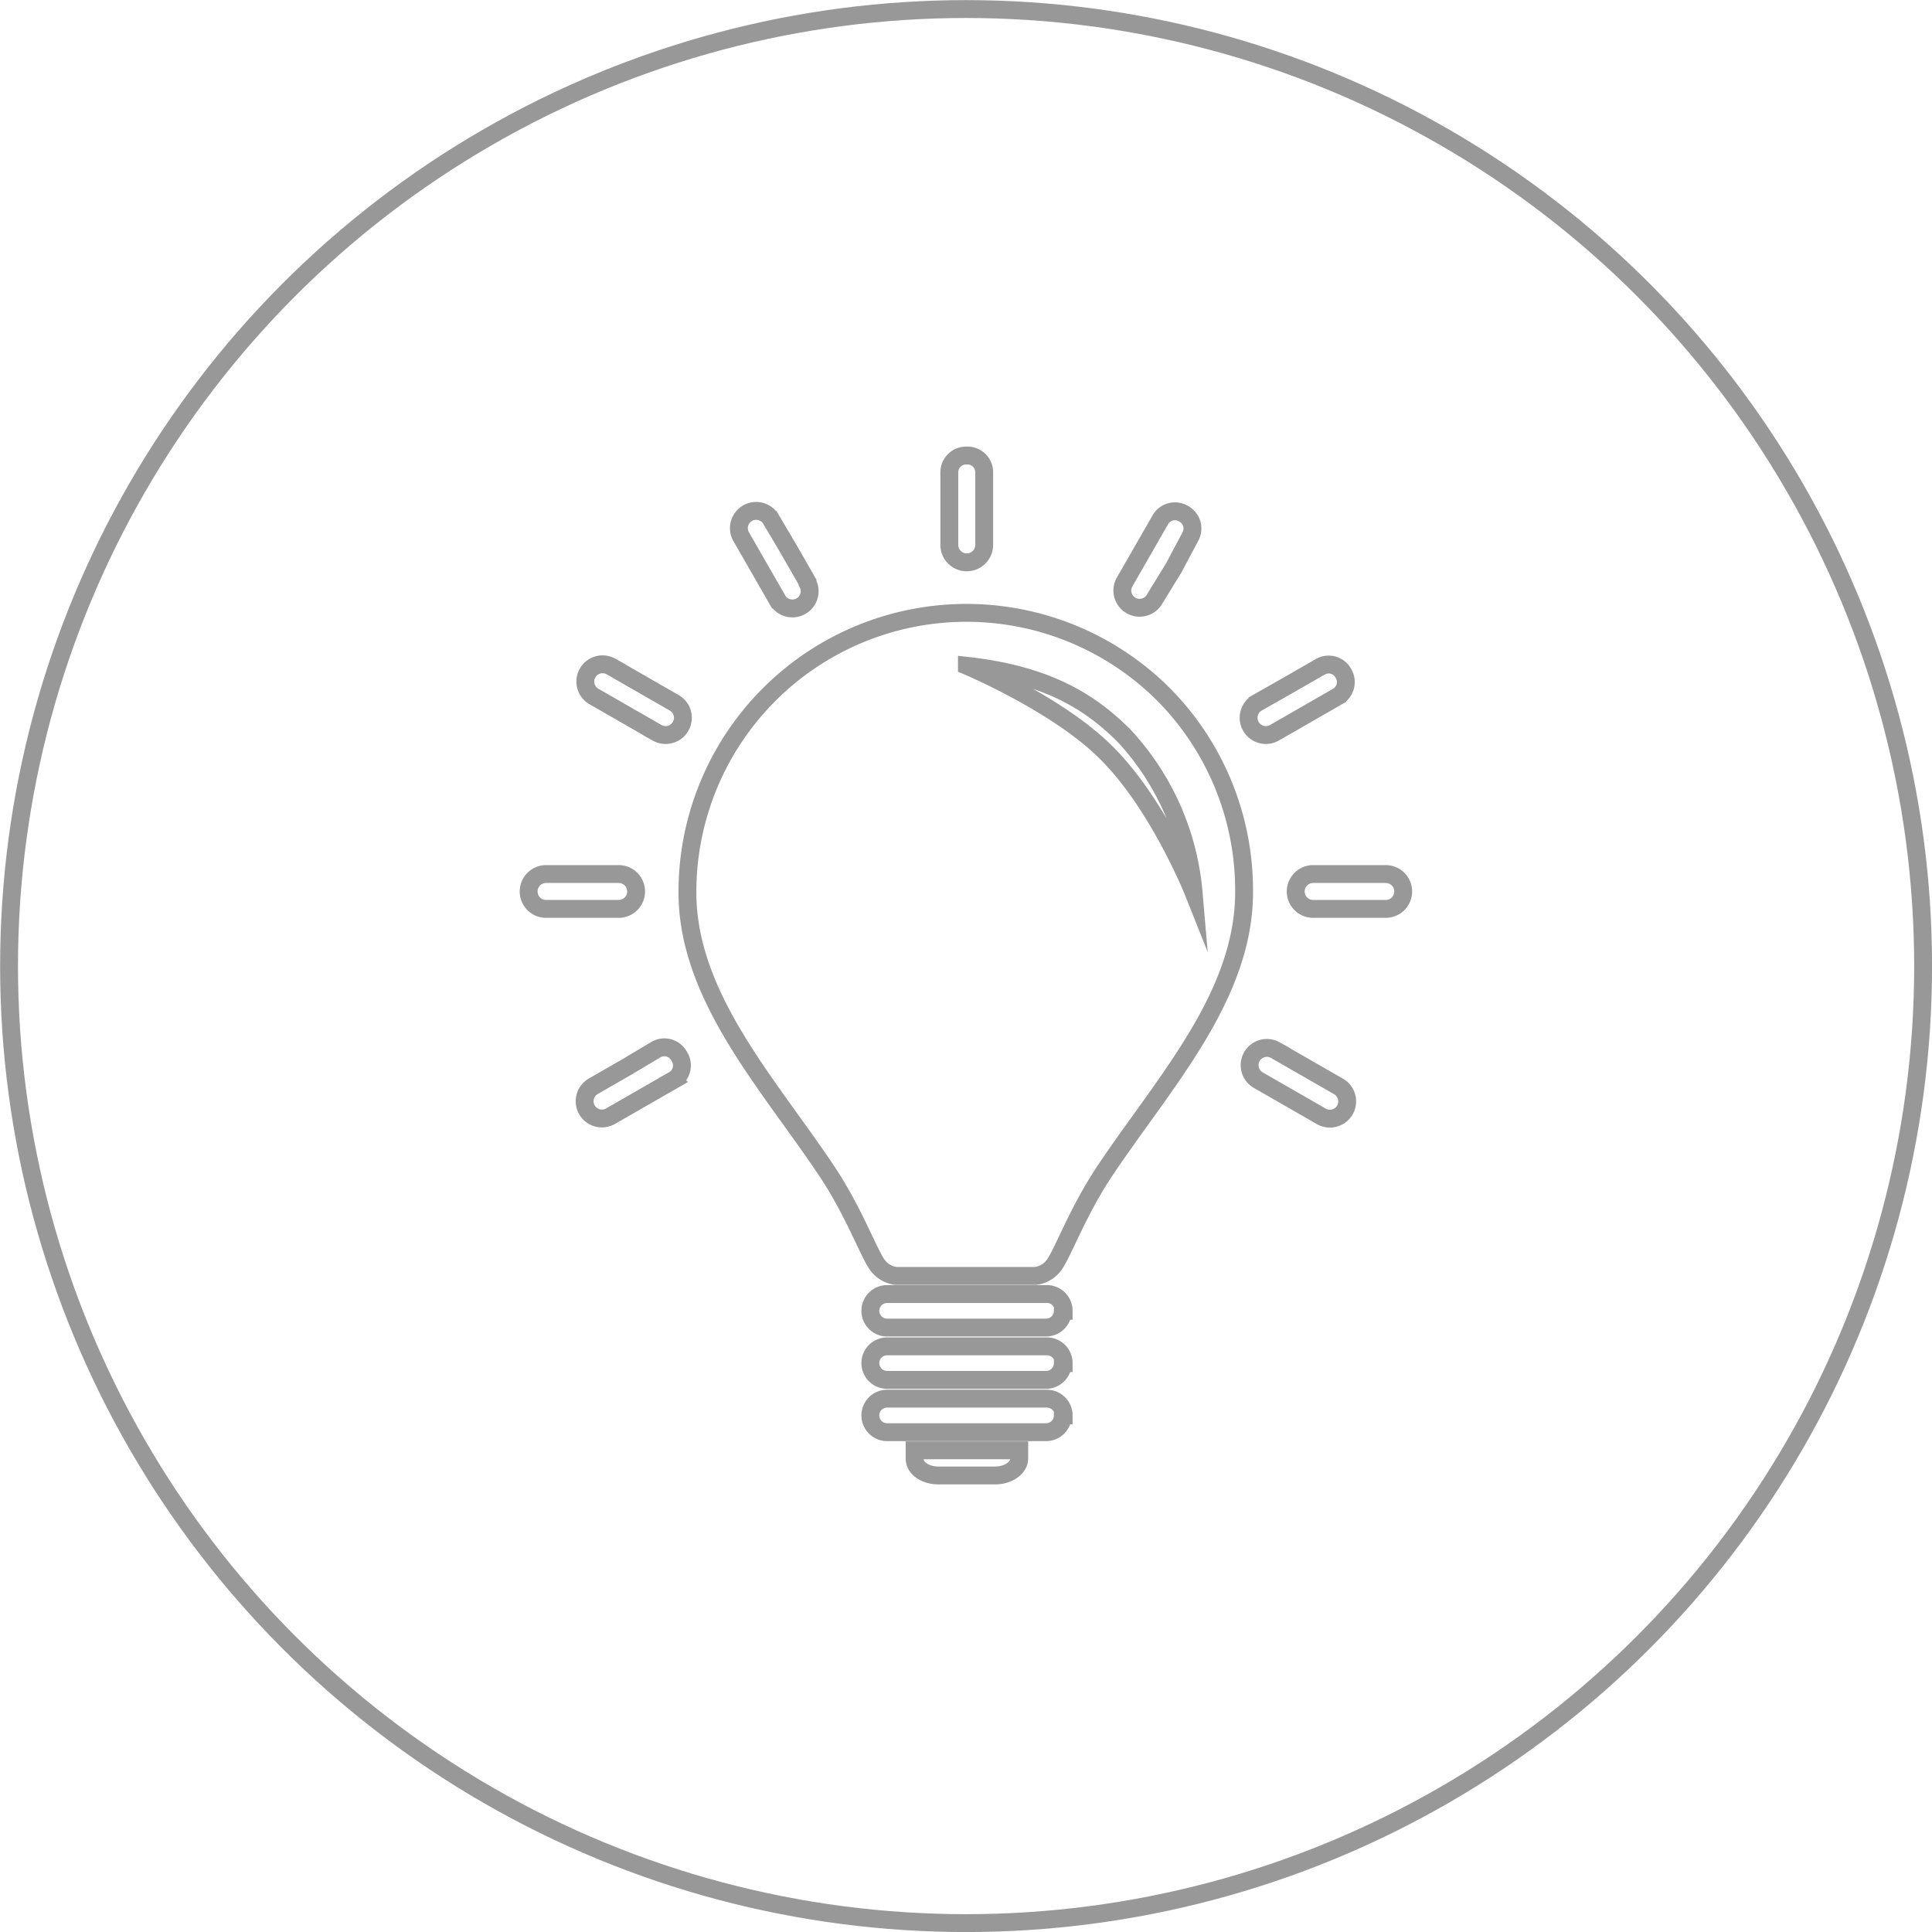 <?xml version="1.0" encoding="UTF-8" standalone="no"?>
<svg id="Layer_1" viewBox="0 0 115.23 115.23" xmlns="http://www.w3.org/2000/svg" data-name="Layer 1">
 <title>6</title>
 <circle id="Circle_6" stroke-width="1.066px" data-name="Circle 6" stroke="#989898" cy="57.62" cx="57.62" stroke-miterlimit="10" r="57.08" fill="none"/>
 <g id="Lightbulb" stroke="#989898" stroke-width="1.066px" stroke-miterlimit="10" fill="none">
  <path d="m63.39 78.18a1 1 0 0 1 -1 1h-9.48a1 1 0 0 1 -1 -1 1 1 0 0 1 1 -1h9.53a1 1 0 0 1 1 1z"/>
  <path d="m63.39 81.3a1 1 0 0 1 -1 1h-9.48a1 1 0 0 1 -1 -1 1 1 0 0 1 1 -1h9.53a1 1 0 0 1 1 1z"/>
  <path d="m63.39 84.42a1 1 0 0 1 -1 1h-9.48a1 1 0 0 1 -1 -1 1 1 0 0 1 1 -1h9.53a1 1 0 0 1 1 1z"/>
  <path d="m54.55 86.5v0.5c0 0.57 0.63 1 1.42 1h3.4c0.78 0 1.42-0.47 1.42-1v-0.5z"/>
  <path d="m69.44 41.46a16.64 16.64 0 0 0 -28.44 11.76c0 6.24 4.85 11.43 8.32 16.64 1.72 2.58 2.6 5.2 3.12 5.72a1.61 1.61 0 0 0 1 0.52h8.32a1.61 1.61 0 0 0 1 -0.52c0.52-0.52 1.4-3.14 3.12-5.72 3.47-5.21 8.32-10.4 8.32-16.64a16.59 16.59 0 0 0 -4.76 -11.76zm-11.77-1.75c4.68 0.52 7.28 2.08 9.36 4.16a15.7 15.7 0 0 1 4.16 9.36s-2.08-5.23-5.19-8.32c-2.88-2.91-8.33-5.2-8.33-5.2z"/>
  <path d="m57.62 27.17a1 1 0 0 0 -1 1v4.33a1 1 0 0 0 2.08 0v-4.38a1 1 0 0 0 -1.08 -0.95z"/>
  <path d="m70.61 30.65a1 1 0 0 0 -1.38 0.31l-1.08 1.88-1.08 1.88a1 1 0 0 0 1.8 1l1.13-1.84 1-1.88a1 1 0 0 0 -0.39 -1.35z"/>
  <path d="m80.13 40.17a1 1 0 0 0 -1.35 -0.42l-1.88 1.08-1.9 1.08a1 1 0 0 0 1 1.8l1.88-1.08 1.88-1.08a1 1 0 0 0 0.37 -1.38z"/>
  <path d="m82.66 52.13h-4.34a1 1 0 0 0 0 2.08h4.33a1 1 0 0 0 0 -2.08z"/>
  <path d="m79.82 64.79l-1.88-1.08-1.88-1.08a1 1 0 0 0 -1 1.8l1.88 1.08 1.88 1.08a1 1 0 0 0 1 -1.8z"/>
  <path d="m48.16 34.71l-1.08-1.88-1.08-1.83a1 1 0 0 0 -1.8 1l1.08 1.88 1.08 1.88a1 1 0 0 0 1.8 -1z"/>
  <path d="m40.2 41.91l-1.88-1.08-1.88-1.08a1 1 0 0 0 -1 1.8l1.88 1.08 1.88 1.08a1 1 0 0 0 1 -1.8z"/>
  <path d="m36.91 52.13h-4.34a1 1 0 0 0 0 2.08h4.33a1 1 0 0 0 0 -2.08z"/>
  <path d="m40.51 63a1 1 0 0 0 -1.35 -0.42l-1.88 1.12-1.88 1.08a1 1 0 0 0 1 1.8l1.88-1.08 1.88-1.08a1 1 0 0 0 0.35 -1.42z"/>
 </g>
</svg>
